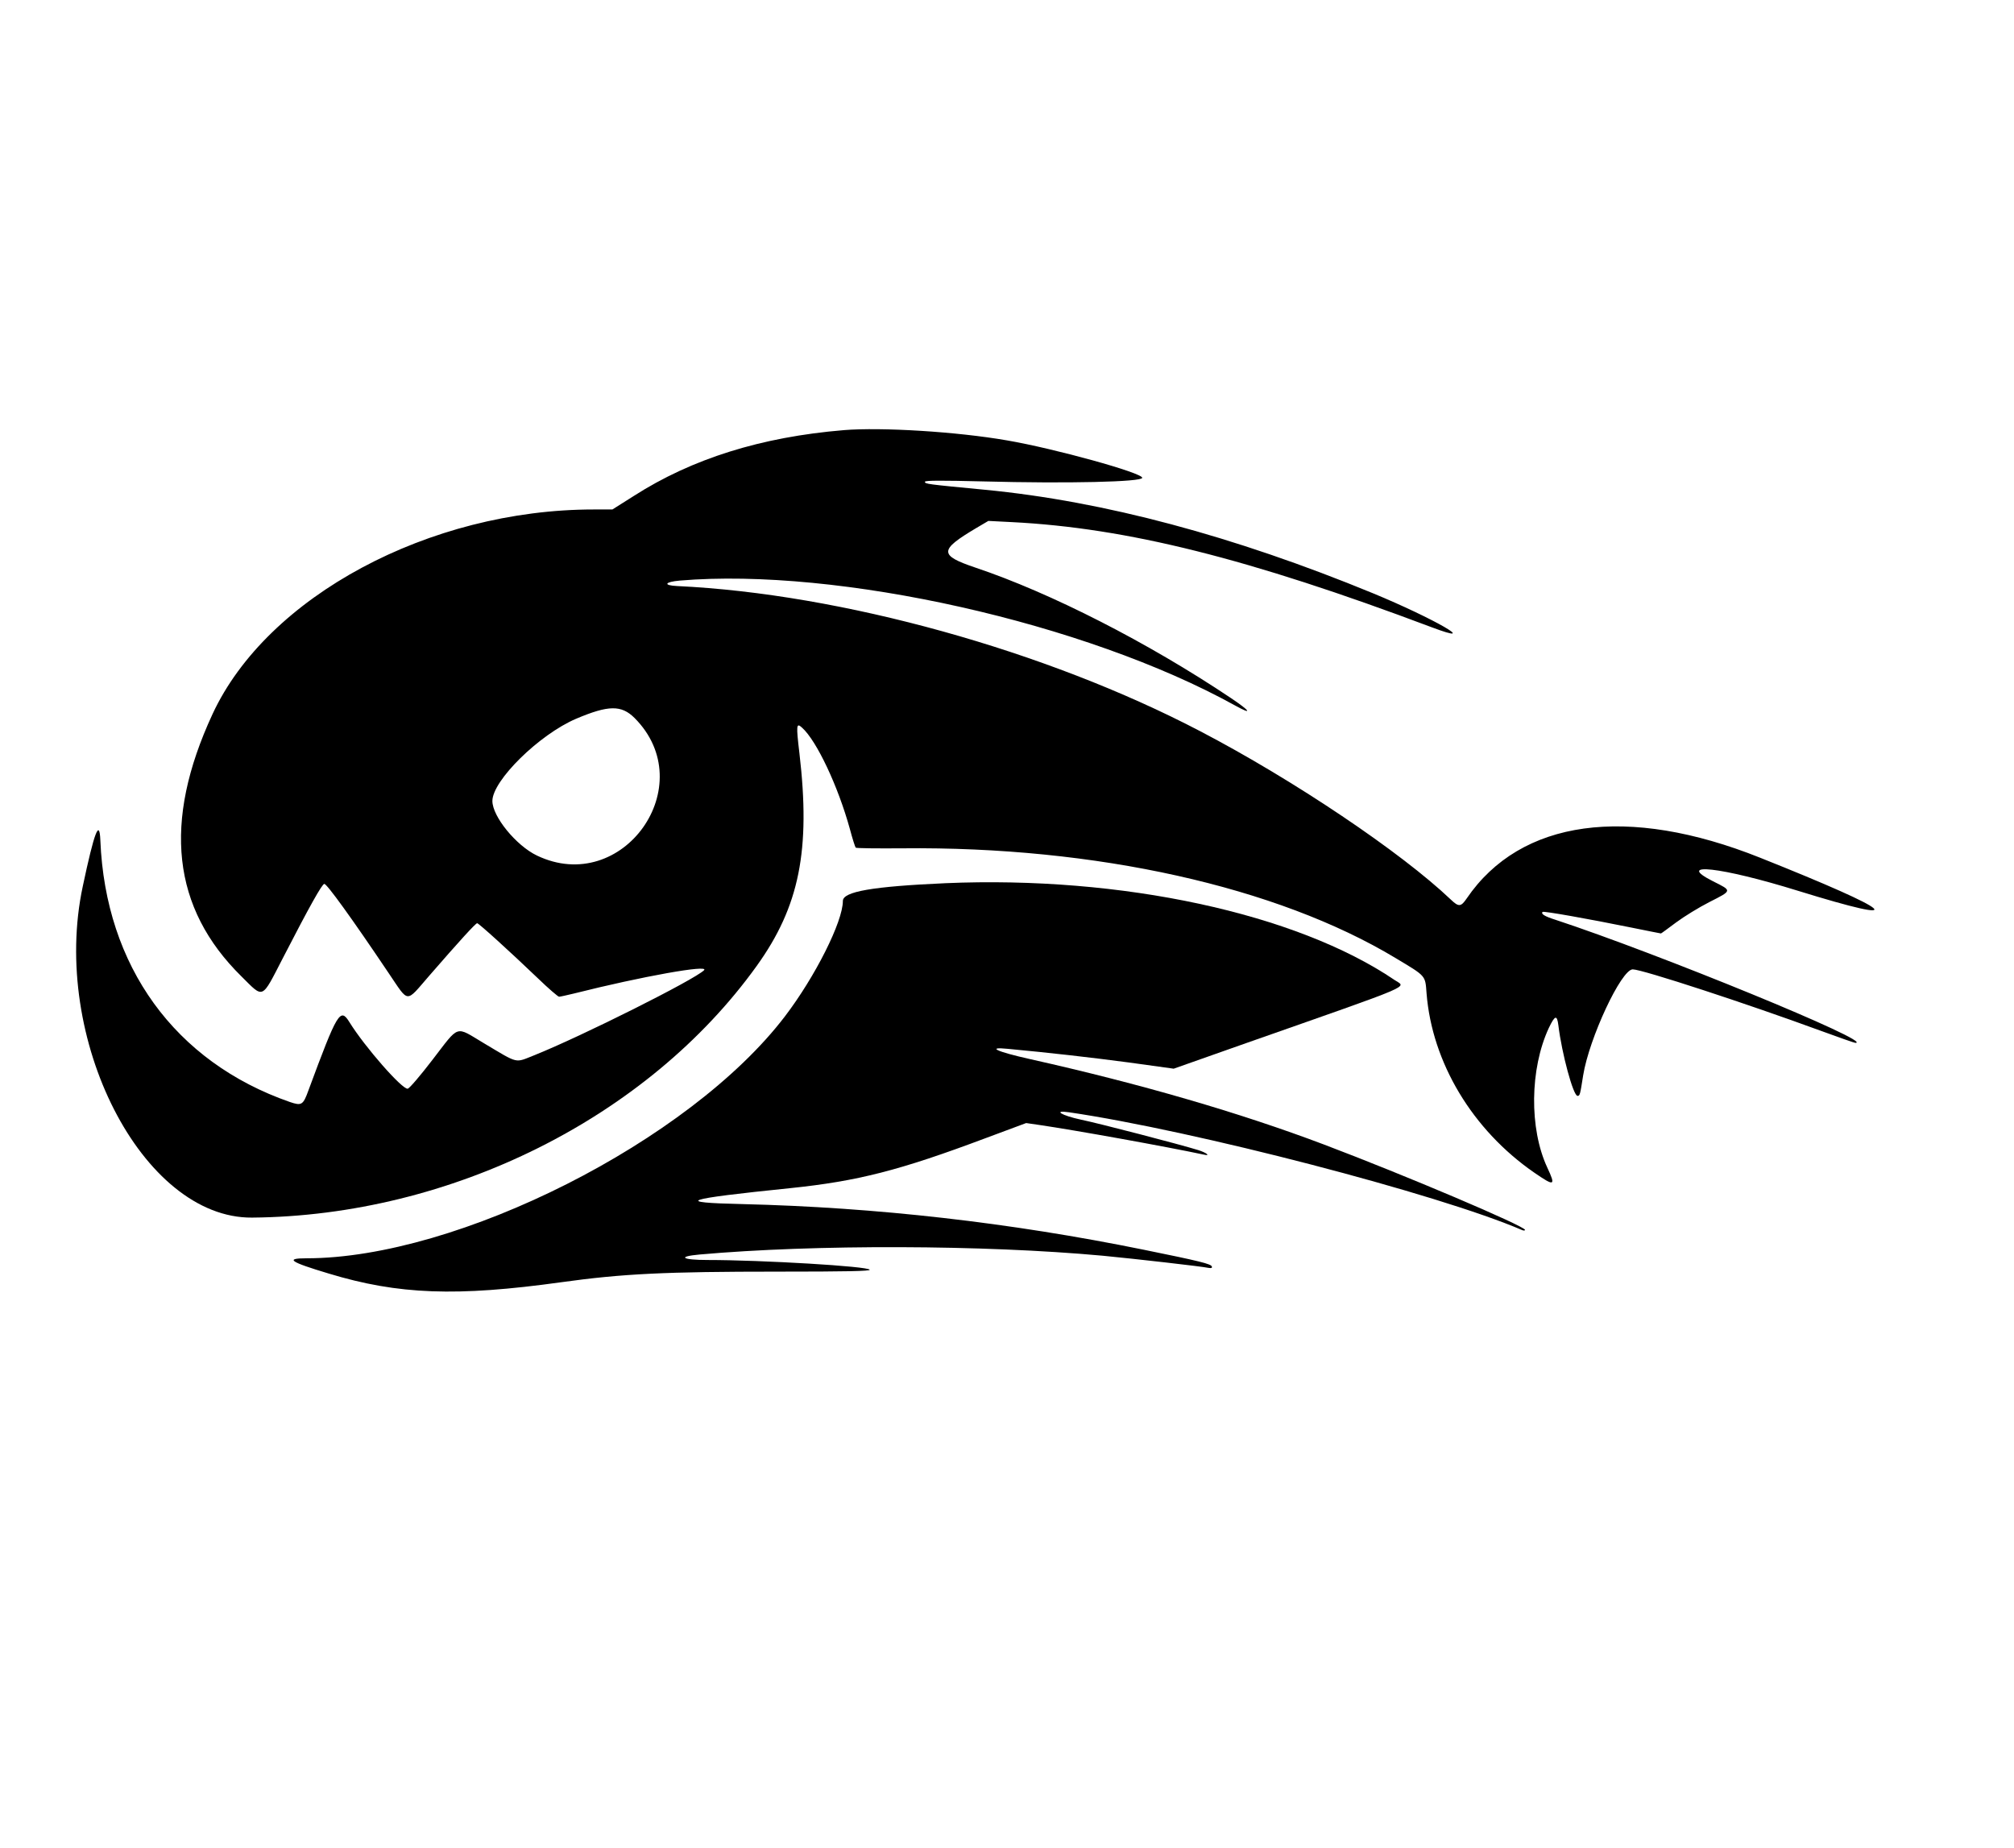 <svg xmlns="http://www.w3.org/2000/svg" viewBox="0 0 1178 1081">
  <path d="M493.5 251.6c-48.2 4-88.8 16.7-122.8 38.5l-12.5 7.9h-11c-96.1 0-191 50.9-222.9 119.7-29.3 63.2-23.7 113.5 17 153.5 13.1 13 11.5 13.7 24.1-10.7 15.6-30.3 23-43.5 24.3-43.5 1.5 0 15.8 19.7 37.7 52.3 12 17.7 9.7 17.5 23.6 1.5 17.9-20.6 27.2-30.8 28.1-30.8s19.2 16.6 35.6 32.3c6.1 5.9 11.7 10.7 12.3 10.7.7 0 4.6-.9 8.8-1.9 39.7-10 79.5-17.1 76-13.6-5.5 5.5-71.3 38.5-99.2 49.7-11.7 4.6-8.9 5.3-29.4-6.9-17.3-10.3-14.1-11.3-30.4 9.8-6.9 9-13.3 16.5-14.3 16.7-3.1.7-25.2-24.5-34.1-38.9-5.4-8.7-7-6-24 39.9-3.1 8.6-4 9.1-10.8 6.8-67.3-23.4-107.9-79.4-110.9-153-.5-12.9-3.5-5.2-10.3 26.9-19 89 34.8 194.2 99 193.7 116.3-1 231.4-58.4 295.2-147.2 25-34.8 31.6-67.8 25-124.3-2-16.8-1.8-18.1 1.5-15.1 8.6 7.7 21.1 34.3 28 59.3 1.5 5.7 3.1 10.6 3.4 10.9.3.4 12.6.5 27.3.4 113-1.2 219.1 22.4 288.5 64.2 18 10.8 17.3 10 18.1 20.6 3.2 40.5 26.8 79.9 63 104.9 11.9 8.2 12.7 7.9 7.6-3-10.6-22.8-10.2-57.7.9-81.6 3.6-7.5 4.8-7.9 5.6-1.6 2 16.5 8.7 41.3 11.2 41.3 1.4 0 1.5-.6 3.3-12 3.5-21.7 22.3-62 29-62 5.5 0 66.6 20 109.9 35.9 10.6 3.9 19.8 7.1 20.3 7.1 12.1 0-115.8-52.4-175.4-72-6.4-2-8.7-3.5-7.5-4.6.5-.6 26 3.9 52.1 9.2 9.3 1.9 17 3.4 17.1 3.4.2 0 4.1-2.9 8.8-6.4s13.5-8.9 19.6-12c13.4-6.8 13.3-6.5 2.1-12.1-22.8-11.5 4.7-8.4 49.5 5.5 67.3 20.8 58 12.6-22-19.3-77.6-31-140.1-22.4-171.6 23.8-3.4 5-4.7 5.1-9.3.7-29.1-27.7-92-70-146.6-98.5-90.1-47.1-209.9-80.4-305.9-84.9-8.4-.4-7.4-2.4 1.5-3.2 92.6-7.8 237.3 24.7 324.5 72.9 10.8 6 9.5 3.6-2.3-4.3-48.4-32.4-105.2-61.4-149.3-76.2-21.3-7.2-21.2-10.2.3-23l7.3-4.3 13.7.7c67.3 3.4 138.5 21.2 245.6 61.5 29.5 11.1 1.4-5.1-34.4-19.9-81.4-33.5-157.3-53.8-226.7-60.5-34.4-3.3-35.3-3.4-35.3-4.7 0-.8 9.8-.8 34.3-.2 49.3 1.3 92.6.3 92.8-2.1.2-2.9-51.6-17.2-79.1-21.9-29.3-5.1-73.3-7.8-95.5-6M371.1 419.9c39.4 39.4-6.9 104.6-57.1 80.5-12.1-5.8-26-22.8-26-31.9 0-11.9 27.4-38.9 49-48.1 18.9-8 26.4-8.1 34.1-.5"/>
  <path d="M553 516.6c-42.7 1.9-60 4.9-60 10.4 0 12.1-16.2 44.3-33.9 67.5C403.5 667.4 267.8 736 179.3 736c-12.8 0-9.8 2.1 12.9 8.9 40.8 12.4 74.9 13.6 136.1 5.1 35.8-5 61.3-6.2 126.5-6.2 40.9 0 54.2-.3 53.9-1.1-.6-2-63-5.7-94.8-5.7-15 0-18-2-4.8-3.2 67.4-6 166.1-5.7 235.9.7 18.8 1.8 58.3 6.3 61.8 7.1 1.7.3 2.3.1 2-.8-.5-1.5-6.8-3.1-39.8-9.8-78.2-15.9-156.4-24.8-234.7-26.7-40.6-.9-34.9-2.9 27.7-9.3 39.7-4.1 64.2-10.4 114.3-29.2l23.9-8.9 7.6 1.1c21.2 3.1 73.9 12.6 96.5 17.4 4 .9 1.3-1.2-3.5-2.7-11-3.4-57.9-15.6-68.6-17.8-11.2-2.4-16.7-5.7-6.9-4.3 73 10.7 216 47.8 265 68.9.9.4 1.7.3 1.7-.1 0-2.2-70.2-32-117.5-49.9-49.2-18.6-107.2-35.5-172-50-19.7-4.4-25.8-7.3-12.9-6 24.6 2.3 48.3 5 70.9 8l26 3.6 42.5-15c100.5-35.3 93.5-32.3 86.8-36.8-57.6-39.1-159.9-61.1-262.8-56.7"/>
</svg>
